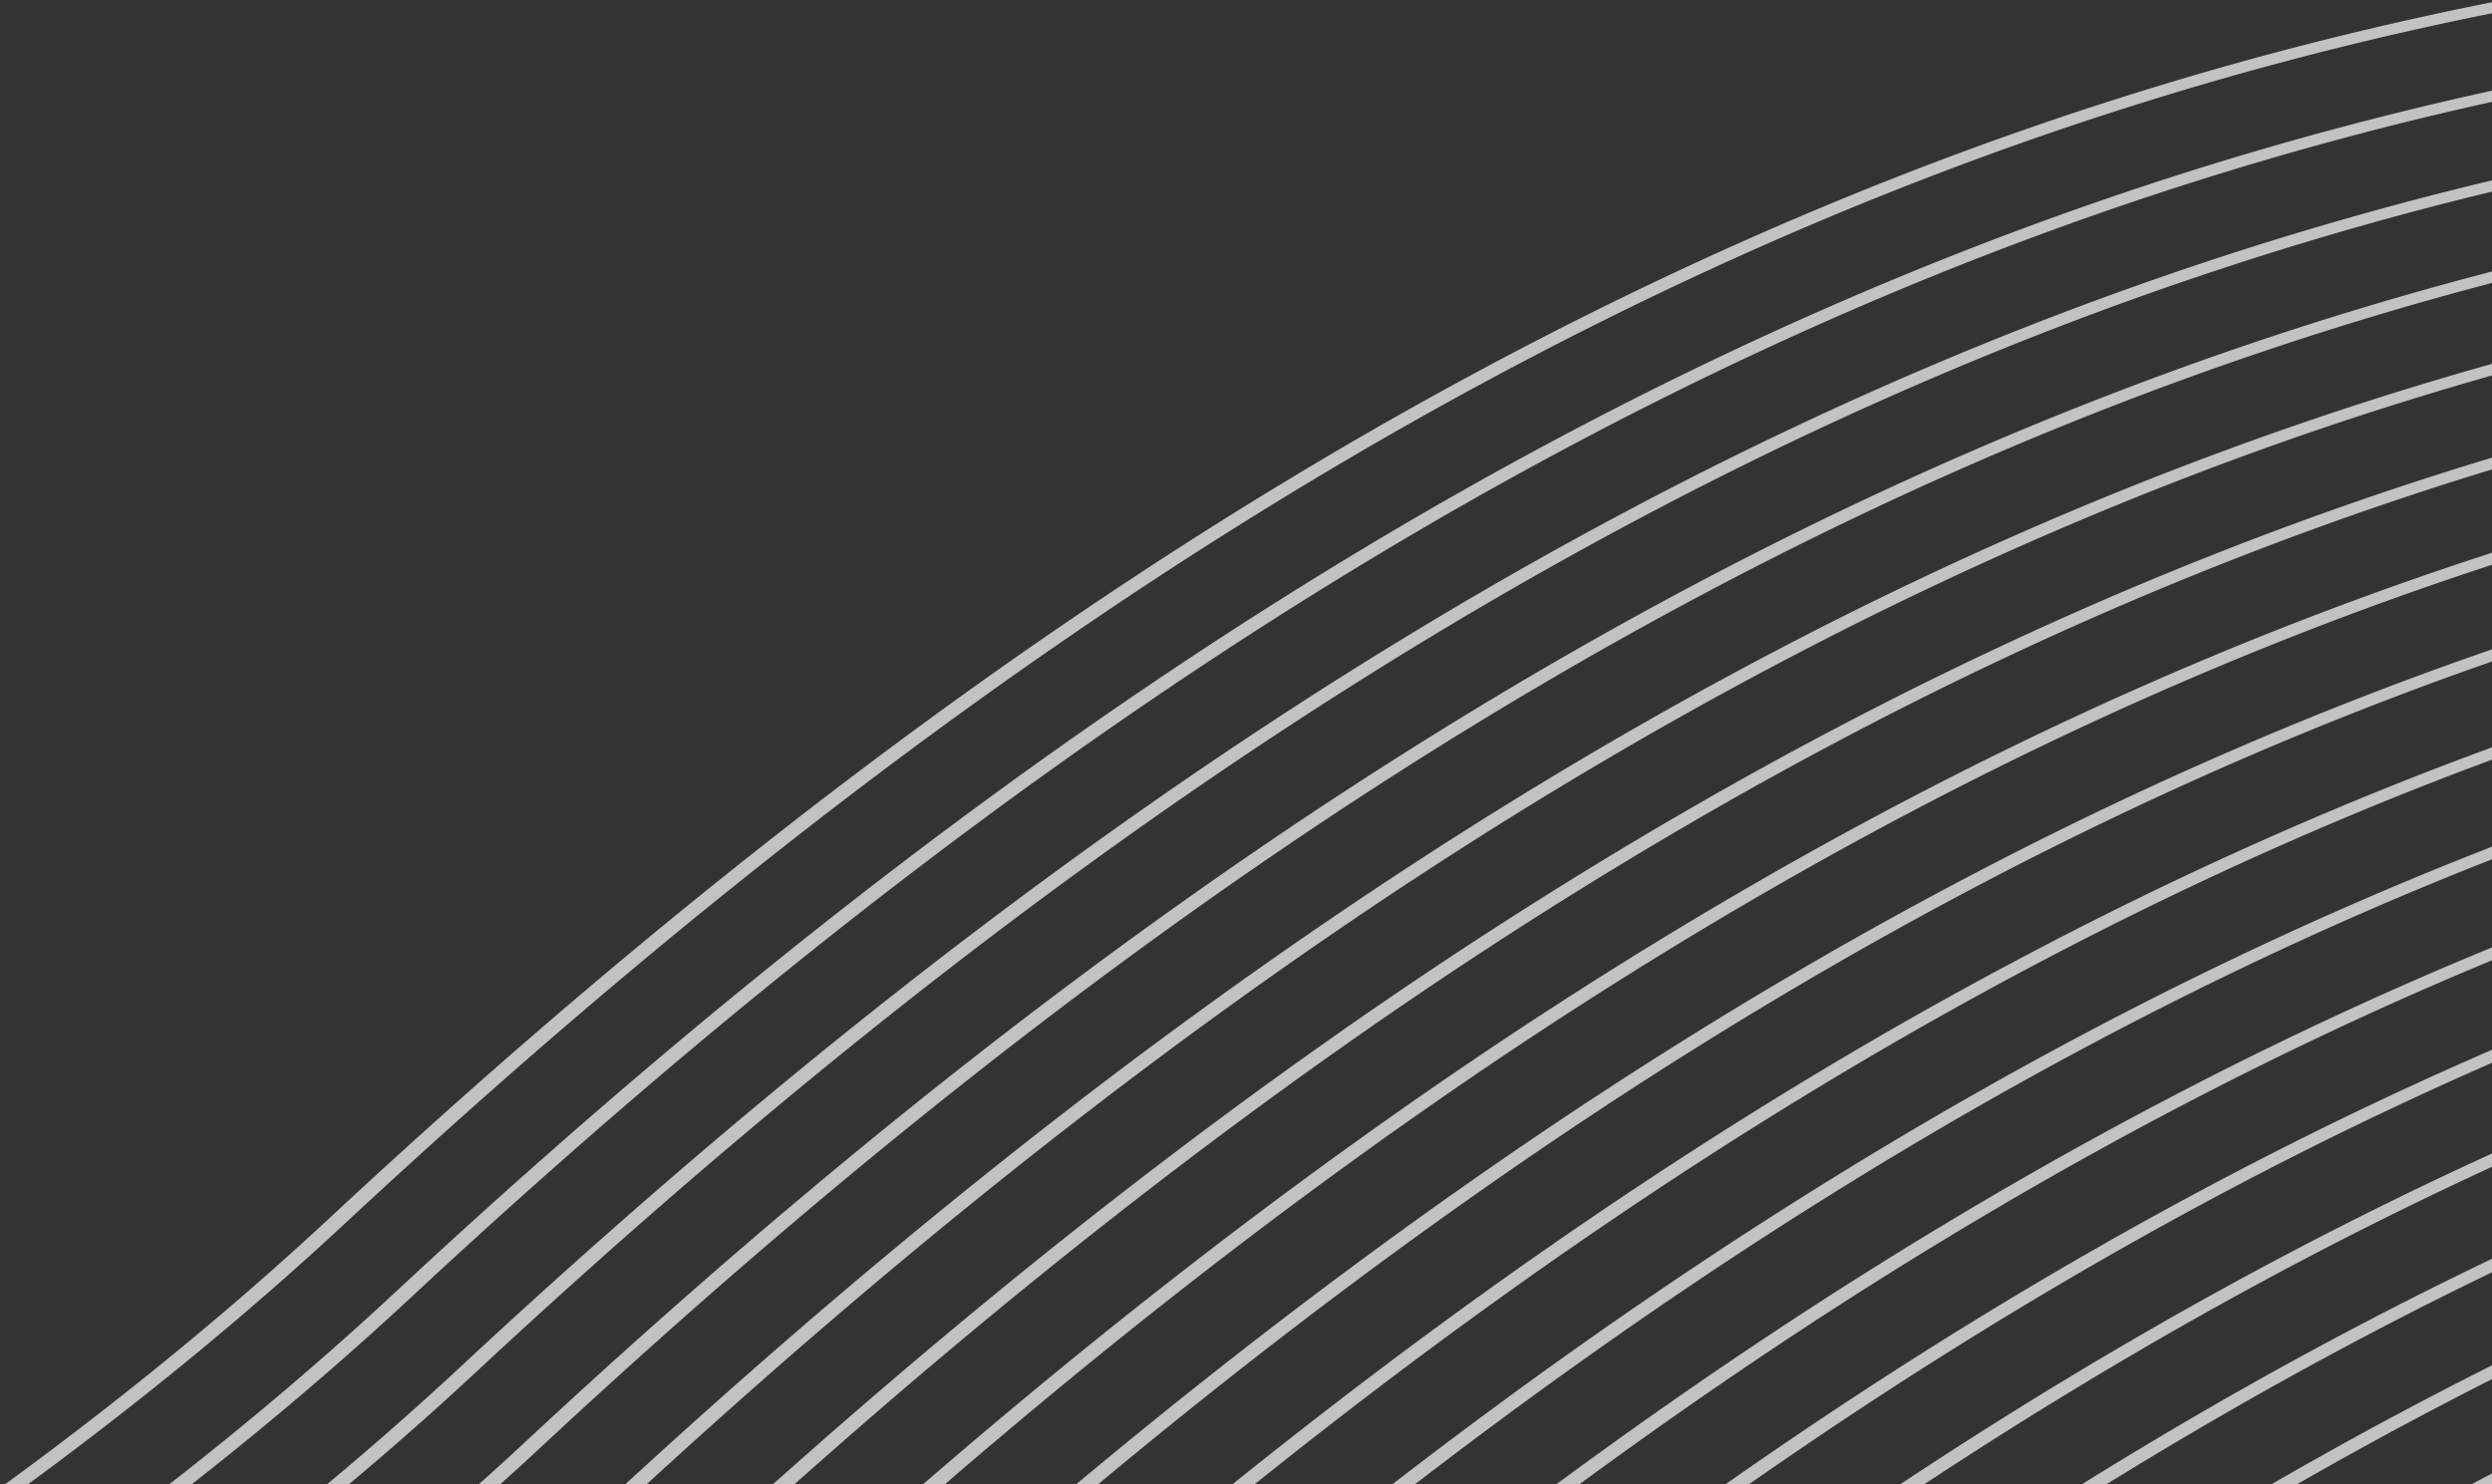 <svg xmlns="http://www.w3.org/2000/svg" viewBox="0 0 470 280"><rect x="0" y="0" width="470" height="280" fill="#333333" stroke="none"/><path d="M1371.793-73.5c-.48 1.231-50.839 123.613-191.989 156.45-72.129 16.77-155.804 7.597-248.653-27.311C776.368-2.512 639.918-22.917 513.962-6.746c-156.45 20.12-299.972 95.19-451.587 236.31-138.718 129.094-358.993 208.4-519.362 252.212-173.866 47.476-316.713 64.637-318.139 64.817l.345.961.346.946c.165-.03 2.717-.33 7.417-.946 31.53-4.174 159.708-22.551 311.398-63.991C-294.816 439.63-73.895 360.1 65.273 230.6 216.378 89.976 359.209 15.16 514.713-4.824 639.723-20.89 775.317-.56 929.32 57.29c93.854 35.284 178.535 44.518 251.76 27.491 142.802-33.211 193.535-156.584 194.046-157.846Zm-24.158 609.403c-154.783-58.15-291.219-78.555-417.19-62.385-79.08 10.165-154.858 34.368-230.02 74.036h5.075c73.811-38.572 148.192-62.174 225.696-72.114 125.01-16.065 260.605 4.264 414.607 62.115a690.87 690.87 0 0 0 28.512 10l.54.186.271.083v-2.252a656.886 656.886 0 0 1-27.491-9.669Zm-159.228-183.626c-154.783-58.15-291.218-78.555-417.189-62.384-156.45 20.119-299.972 95.19-451.587 236.31-7.822 7.283-15.93 14.4-24.263 21.366h4.144c7.898-6.636 15.585-13.408 23.002-20.33C473.619 386.616 616.45 311.8 771.954 291.815c125.01-16.065 260.604 4.265 414.607 62.115 67.94 25.54 131.09 37.43 188.565 35.569v-1.967c-56.83 1.862-119.364-9.924-186.734-35.254Zm186.719-328.92c-29.368 37.477-79.831 83.676-158.582 101.978-72.129 16.771-155.804 7.597-248.653-27.31-154.783-58.152-291.218-78.556-417.189-62.386C394.252 55.76 250.73 130.83 99.115 271.95c-138.717 129.094-358.993 208.4-519.361 252.212a2440.284 2440.284 0 0 1-92.954 23.407h9.053c27.191-6.381 55.764-13.558 85.267-21.62 160.804-43.933 381.725-123.464 520.893-252.963C253.118 132.362 395.95 57.546 551.453 37.561c125.01-16.065 260.604 4.264 414.607 62.115 93.854 35.283 178.535 44.517 251.76 27.491 77.04-17.912 127.292-62.07 157.306-99.155Zm-39.743 498.432c-154.783-58.15-291.219-78.555-417.19-62.384-88.058 11.32-172.034 40.058-255.634 88.164h4.865c82.309-47.01 164.963-75.117 251.52-86.242 125.01-16.066 260.605 4.264 414.607 62.114 14.054 5.27 27.927 9.985 41.575 14.099v-2.223a638.161 638.161 0 0 1-39.743-13.543Zm-208.234-240.14c-154.783-58.15-291.219-78.554-417.19-62.384-156.449 20.12-299.971 95.191-451.586 236.311-36.575 34.038-78.826 64.622-124.154 91.993h4.7c44.637-27.116 86.257-57.355 122.351-90.957 151.105-140.624 293.937-215.441 449.44-235.425 125.01-16.065 260.605 4.264 414.607 62.114 93.014 34.954 177.034 44.353 249.809 27.912v-2.102c-71.964 16.56-155.429 7.327-247.977-27.461Zm85.747 98.885c-154.783-58.15-291.219-78.555-417.19-62.384-153.897 19.774-295.272 92.743-444.14 229.42h4.01C503.512 412.05 643.91 339.694 796.442 320.07c125.01-16.065 260.605 4.265 414.607 62.115 58.42 21.95 113.313 33.812 164.077 35.524v-1.967c-50.148-1.727-104.395-13.483-162.23-35.209Zm-12.267-14.128c-154.783-58.15-291.219-78.555-417.189-62.385-156.45 20.12-299.972 95.191-451.587 236.311a457.893 457.893 0 0 1-7.928 7.237h4.084c2.252-2.057 4.49-4.114 6.742-6.2 151.104-140.625 293.936-215.442 449.44-235.426 125.01-16.065 260.604 4.264 414.606 62.114 63.166 23.738 122.187 35.69 176.329 35.765v-1.967c-53.481-.105-111.872-11.952-174.482-35.45Zm61.259 70.627c-154.783-58.15-291.219-78.555-417.19-62.384-131.135 16.86-253.157 72.324-378.466 172.92h4.189c124.288-99.455 245.26-154.318 375.028-170.998 125.01-16.066 260.605 4.264 414.607 62.114 40.073 15.06 78.495 25.39 115.07 30.915v-2.042c-35.96-5.51-73.766-15.69-113.238-30.525Zm30.509 110.521c-117.728-34.203-224.795-44.548-325.211-31.665-45.389 5.84-89.726 16.305-133.448 31.665h6.636c41.815-14.339 84.216-24.173 127.562-29.743 97.864-12.567 202.214-2.868 316.819 29.743Zm-116.256-209.42c-154.783-58.15-291.234-78.555-417.19-62.385-156.45 20.12-299.971 95.191-451.586 236.311-13.198 12.282-27.116 24.113-41.71 35.494h4.294c14.038-11.05 27.521-22.536 40.313-34.443 151.105-140.624 293.936-215.44 449.44-235.425 125.01-16.065 260.605 4.264 414.607 62.114 72.82 27.372 140.114 39.068 200.817 34.984v-1.982c-60.027 4.099-126.706-7.477-198.985-34.653Zm134.738 155.383c-154.783-58.15-291.218-78.555-417.189-62.384-104.08 13.393-202.483 51.109-301.293 116.421h4.52c97.653-64.201 194.84-101.302 297.524-114.5 125.01-16.065 260.604 4.265 414.607 62.115 22.566 8.483 44.607 15.465 66.078 20.915v-2.132c-20.885-5.375-42.296-12.177-64.247-20.42Zm-59.862 54.037c-96.917-22.717-186.598-28.437-271.565-17.537a651.726 651.726 0 0 0-88.059 17.537h8.138c26.575-6.937 53.421-12.116 80.672-15.615 81.889-10.54 168.356-5.435 261.55 15.615Zm47.61-68.15c-154.782-58.15-291.233-78.555-417.188-62.385-111.407 14.309-216.237 56.5-322.088 130.535h4.429c104.725-72.895 208.4-114.47 318.41-128.613 125.009-16.065 260.604 4.264 414.606 62.114 26.876 10.09 53.016 18.063 78.33 23.888v-2.117c-24.744-5.75-50.223-13.558-76.483-23.422ZM1190 547.554c-69.412-10.435-135.144-11.516-198.295-3.408a625.92 625.92 0 0 0-23.212 3.408h13.168a620.716 620.716 0 0 1 10.78-1.486c58.526-7.538 119.394-7.072 183.4 1.486ZM992.395 126.266c-154.783-58.15-291.234-78.555-417.19-62.385-156.449 20.12-299.971 95.191-451.586 236.311C-10.13 424.662-219.76 502.856-378.326 547.554h7.687C-212.373 502.451-5.91 424.466 126.517 301.228 277.62 160.604 420.453 85.788 575.957 65.803c125.01-16.065 260.604 4.264 414.606 62.115 93.855 35.283 178.536 44.517 251.76 27.491 59.007-13.708 102.279-42.821 132.803-72.354v-3.859c-30.314 30.194-73.976 60.403-134.078 74.381-72.13 16.771-155.804 7.597-248.653-27.31Zm98.014 112.998c-154.783-58.15-291.219-78.555-417.19-62.384-156.45 20.119-299.971 95.19-451.586 236.31C164.878 465.982 94.55 510.455 20.2 547.555h5.165c73.495-36.92 142.967-81.047 199.15-133.327C375.62 273.602 518.451 198.785 673.955 178.8c125.01-16.065 260.605 4.264 414.607 62.115 93.855 35.284 178.536 44.517 251.76 27.491a285.124 285.124 0 0 0 34.804-10.435v-2.327a284.415 284.415 0 0 1-36.08 10.945c-72.129 16.771-155.804 7.598-248.652-27.31Zm284.717-246.85c-26.47 39.141-79.756 97.607-170.818 118.778-72.13 16.77-155.76 7.597-248.653-27.311C800.872 25.73 664.436 5.325 538.465 21.496c-156.449 20.12-299.971 95.19-451.586 236.31C-51.84 386.9-272.115 466.207-432.483 510.019c-57.31 15.645-111.197 28.002-157.816 37.536h10.105c44.562-9.279 95.34-21.08 149.062-35.75 160.804-43.931 381.725-123.462 520.893-252.961C240.866 118.218 383.698 43.402 539.201 23.418c125.01-16.066 260.605 4.264 414.607 62.114 93.855 35.284 178.536 44.518 251.76 27.491 88.676-20.614 141.856-76.017 169.558-115.355Zm0-33.948c-19.834 35.403-74.681 113.403-183.07 138.612-72.13 16.771-155.76 7.597-248.653-27.311C788.62 11.617 652.184-8.788 526.213 7.382c-156.449 20.12-299.971 95.191-451.586 236.311-138.718 129.094-358.994 208.4-519.362 252.212-91.362 24.954-174.152 41.53-232.332 51.65h11.576c57.535-10.27 136.03-26.336 222.122-49.864C-282.565 453.76-61.643 374.228 77.525 244.73 228.629 104.105 371.46 29.29 526.965 9.304 651.975-6.76 787.569 13.568 941.57 71.42c93.855 35.283 178.536 44.517 251.761 27.49 104.215-24.247 159.408-96.526 181.794-134.288Zm-100.987 492.68c-154.783-58.15-291.218-78.554-417.189-62.384-124.844 16.05-241.446 67.1-360.54 158.792h4.294c117.998-90.537 233.489-141 356.997-156.87 125.01-16.065 260.604 4.264 414.607 62.114 35.659 13.393 69.952 23.032 102.818 28.918v-2.057c-32.296-5.84-65.973-15.345-100.987-28.497ZM980.143 112.139C825.36 53.987 688.925 33.582 562.954 49.753c-156.45 20.12-299.972 95.191-451.587 236.311-138.718 129.093-358.993 208.4-519.362 252.211-11.831 3.243-23.542 6.321-35.043 9.28h8.273c9.294-2.418 18.677-4.91 28.137-7.493C-245.825 496.13-24.903 416.599 114.265 287.1 265.369 146.475 408.2 71.659 563.705 51.675c125.01-16.066 260.604 4.264 414.606 62.114 93.855 35.284 178.536 44.518 251.761 27.491 67.4-15.66 114.29-51.424 145.054-84.95v-4.22c-30.42 34.128-77.58 71.363-146.33 87.339-72.129 16.77-155.804 7.597-248.653-27.311Zm85.747 98.87c-154.783-58.151-291.218-78.556-417.189-62.386-156.45 20.12-299.972 95.192-451.587 236.312-71.934 66.919-165.773 120.475-261.79 162.62h5.585C36.01 505.5 128.724 452.303 200.012 385.97c151.104-140.625 293.936-215.442 449.44-235.426 125.01-16.065 260.604 4.264 414.606 62.115 93.855 35.283 178.536 44.517 251.761 27.491 21.876-5.075 41.62-12.297 59.307-20.855v-2.567c-18.002 8.918-38.137 16.395-60.568 21.605-72.129 16.771-155.804 7.598-248.653-27.31Zm259.478 336.546c-135.73-45.343-257.3-60.313-370.434-45.794-58.15 7.477-114.53 22.552-170.203 45.794h5.856c54.036-22.191 108.719-36.635 165.098-43.872 110.82-14.233 229.945.12 362.852 43.872Zm-100.236-152.906c-154.783-58.15-291.218-78.555-417.189-62.385-148.492 19.083-285.348 87.699-428.525 215.291h4.084c142.201-126.436 278.036-194.45 425.192-213.369 125.01-16.065 260.604 4.264 414.607 62.114 53.766 20.21 104.53 31.86 151.825 34.924v-1.967c-46.71-3.078-96.843-14.624-149.979-34.608Zm-73.495-84.756c-154.783-58.15-291.218-78.555-417.189-62.385-156.45 20.12-299.972 95.191-451.587 236.311-24.458 22.777-51.484 43.977-80.267 63.736h4.46c28.212-19.459 54.682-40.328 78.705-62.7C436.863 344.23 579.695 269.413 735.199 249.43c125.01-16.065 260.604 4.264 414.606 62.114 82.76 31.125 158.387 41.965 225.321 32.416v-2.027c-66.183 9.625-141.24-1.11-223.474-32.025Zm-110.25-127.127c-154.783-58.15-291.219-78.555-417.19-62.385-156.449 20.12-299.971 95.192-451.586 236.312C83.53 439.57-39.167 501.94-158.021 547.554h6.096C-34.017 501.94 87.21 439.886 175.508 357.728c151.105-140.625 293.937-215.442 449.44-235.426 125.01-16.065 260.605 4.264 414.607 62.115 93.855 35.283 178.536 44.517 251.76 27.491 32.567-7.567 60.328-19.804 83.811-34.248v-2.883c-23.678 14.91-51.86 27.582-85.086 35.3-72.13 16.77-155.804 7.597-248.653-27.312Zm98.013 112.998c-154.783-58.15-291.218-78.555-417.189-62.384-156.45 20.119-299.972 95.19-451.587 236.31-30.419 28.288-64.757 54.202-101.467 77.865h4.52c36.14-23.392 69.892-48.947 99.83-76.828C424.612 330.1 567.443 255.285 722.947 235.3c125.01-16.065 260.604 4.264 414.607 62.115 87.864 33.016 167.68 43.226 237.572 30.434v-2.057c-69.141 12.897-148.312 2.823-235.726-30.014Zm-110.25-127.126c-154.783-58.151-291.219-78.556-417.19-62.385-156.449 20.12-299.971 95.191-451.586 236.311C61.73 434.361-78.144 500.98-208.394 547.554h6.426C-72.679 500.92 65.468 434.586 163.257 343.6c151.104-140.625 293.936-215.441 449.44-235.425 125.01-16.066 260.604 4.264 414.606 62.114 93.855 35.284 178.536 44.518 251.761 27.492 38.422-8.919 70.162-24.384 96.062-42.236v-3.063c-26.035 18.393-58.18 34.368-97.323 43.467-72.13 16.77-155.804 7.597-248.653-27.311Zm257.226 296.638c-154.783-58.15-291.219-78.555-417.189-62.384-118.283 15.194-229.194 61.829-341.757 144.663h4.294c111.542-81.693 221.297-127.712 338.214-142.741 125.01-16.066 260.604 4.264 414.606 62.114 31.245 11.726 61.454 20.585 90.582 26.545v-2.087c-28.512-5.9-58.15-14.609-88.735-26.11Zm36.77 42.37c-154.783-58.15-291.218-78.554-417.189-62.384-96.362 12.387-187.83 45.629-279.252 102.293h4.654c90.237-55.538 180.443-88.164 275.334-100.37 125.01-16.066 260.604 4.263 414.606 62.113 18.303 6.862 36.23 12.778 53.827 17.657v-2.177c-16.981-4.774-34.338-10.495-51.995-17.116ZM1163.89 324.02c-154.783-58.15-291.219-78.555-417.19-62.384-156.449 20.119-299.971 95.19-451.586 236.31-18.738 17.432-38.962 33.948-60.358 49.608h4.354c20.855-15.345 40.6-31.53 58.902-48.571 151.104-140.625 293.936-215.441 449.44-235.426 125.01-16.065 260.604 4.265 414.606 62.115 77.745 29.233 149.198 40.569 213.069 33.917v-1.997c-63.15 6.697-134.033-4.549-211.237-33.572Zm-85.747-98.884c-154.783-58.151-291.219-78.555-417.19-62.385-156.449 20.12-299.971 95.191-451.586 236.311-64.127 59.667-145.624 108.689-230.62 148.492h5.374c84.08-39.653 164.618-88.344 228.144-147.456C363.368 259.474 506.2 184.657 661.704 164.673c125.01-16.066 260.604 4.264 414.606 62.114 93.855 35.284 178.536 44.518 251.76 27.492 16.982-3.934 32.627-9.16 47.056-15.3v-2.432c-14.774 6.41-30.855 11.846-48.316 15.915-72.13 16.77-155.76 7.597-248.653-27.311Zm275.078 322.418c-152.035-56.259-286.369-75.837-410.523-59.907-69.2 8.903-135.895 28.542-201.838 59.907h5.405c64.487-30.284 129.65-49.307 197.184-57.985 121.992-15.675 254.073 3.288 403.481 57.985Zm-336.307-393.046C862.13 96.358 725.695 75.953 599.724 92.123c-156.45 20.12-299.972 95.191-451.587 236.311-109.094 101.513-268.607 172.23-409.742 219.12h6.802C-114.51 500.53 42.917 430.067 151.02 329.47 302.125 188.846 444.956 114.03 600.46 94.045c125.01-16.065 260.604 4.264 414.607 62.115 93.854 35.283 178.535 44.517 251.76 27.491 44.668-10.375 80.357-29.593 108.299-51.139v-3.318c-28.002 22.146-64.066 42.04-109.56 52.625-72.129 16.771-155.759 7.598-248.653-27.31Zm-12.266-14.128c-154.784-58.151-291.219-78.556-417.19-62.385-156.45 20.12-299.971 95.191-451.587 236.311C15.23 426.583-167.12 501.19-318.058 547.554h7.177c150.264-46.604 330.12-120.956 449.65-232.197C289.873 174.732 432.704 99.916 588.208 79.932c125.01-16.066 260.604 4.264 414.607 62.114 93.855 35.284 178.536 44.518 251.76 27.491 51.515-11.966 91.048-35.689 120.551-61.168v-3.558c-29.473 26.14-69.381 50.688-121.827 62.88-72.129 16.77-155.759 7.597-248.652-27.311Zm110.235 127.126c-154.783-58.15-291.234-78.555-417.19-62.384-156.449 20.119-299.971 95.19-451.586 236.31-43.001 40.029-93.84 75.268-148.282 106.122h4.835c53.721-30.644 103.854-65.523 146.345-105.07 151.104-140.625 293.936-215.442 449.44-235.426 125.01-16.065 260.604 4.264 414.606 62.115 93.855 35.284 178.536 44.517 251.761 27.491 3.513-.81 6.952-1.697 10.315-2.612v-2.177a289.507 289.507 0 0 1-11.576 2.957c-72.13 16.771-155.804 7.598-248.653-27.31Zm122.502 141.255c-154.783-58.15-291.233-78.555-417.189-62.384-142.907 18.362-275.063 82.609-412.384 201.162h4.084C548.27 430.142 679.36 366.511 820.945 348.3c125.01-16.066 260.605 4.264 414.607 62.114 49.172 18.468 95.777 29.803 139.574 33.962v-1.997c-43.181-4.128-89.215-15.36-137.742-33.602Zm12.267 14.114c-154.783-58.15-291.219-78.555-417.19-62.385-137.125 17.627-264.357 77.504-395.793 187.05h4.144c130.46-108.39 256.596-167.651 392.386-185.113 125.01-16.065 260.604 4.264 414.606 62.114 44.578 16.756 87.098 27.642 127.322 32.612v-1.997c-39.608-4.955-81.528-15.735-125.49-32.251Zm-196.013-226.011c-154.783-58.151-291.233-78.556-417.189-62.385C480 154.599 336.477 229.67 184.862 370.79 104.671 445.426-2.788 503.412-110.17 547.54h5.78C2.048 503.516 108.245 445.816 187.76 371.84 338.865 231.216 481.696 156.4 637.2 136.416c125.01-16.066 260.604 4.264 414.607 62.114 93.854 35.284 178.535 44.518 251.76 27.492 27.056-6.291 50.84-15.81 71.559-27.146v-2.703c-20.99 11.726-45.148 21.606-72.82 28.032l-.015-.03c-72.129 16.77-155.804 7.597-248.653-27.311Zm49.007 56.514c-154.783-58.15-291.218-78.555-417.189-62.385-156.45 20.12-299.972 95.191-451.587 236.311-49.712 46.26-109.86 86.122-174.001 120.235h5c63.33-33.917 122.727-73.435 171.899-119.199C387.872 287.716 530.703 212.9 686.207 192.915c125.01-16.066 260.604 4.264 414.607 62.114 93.854 35.284 178.535 44.518 251.76 27.492a282.332 282.332 0 0 0 22.552-6.216v-2.253c-7.627 2.523-15.585 4.73-23.828 6.667-72.129 16.77-155.804 7.597-248.653-27.311Z" fill="#FFF" fill-rule="nonzero" opacity=".7"/></svg>